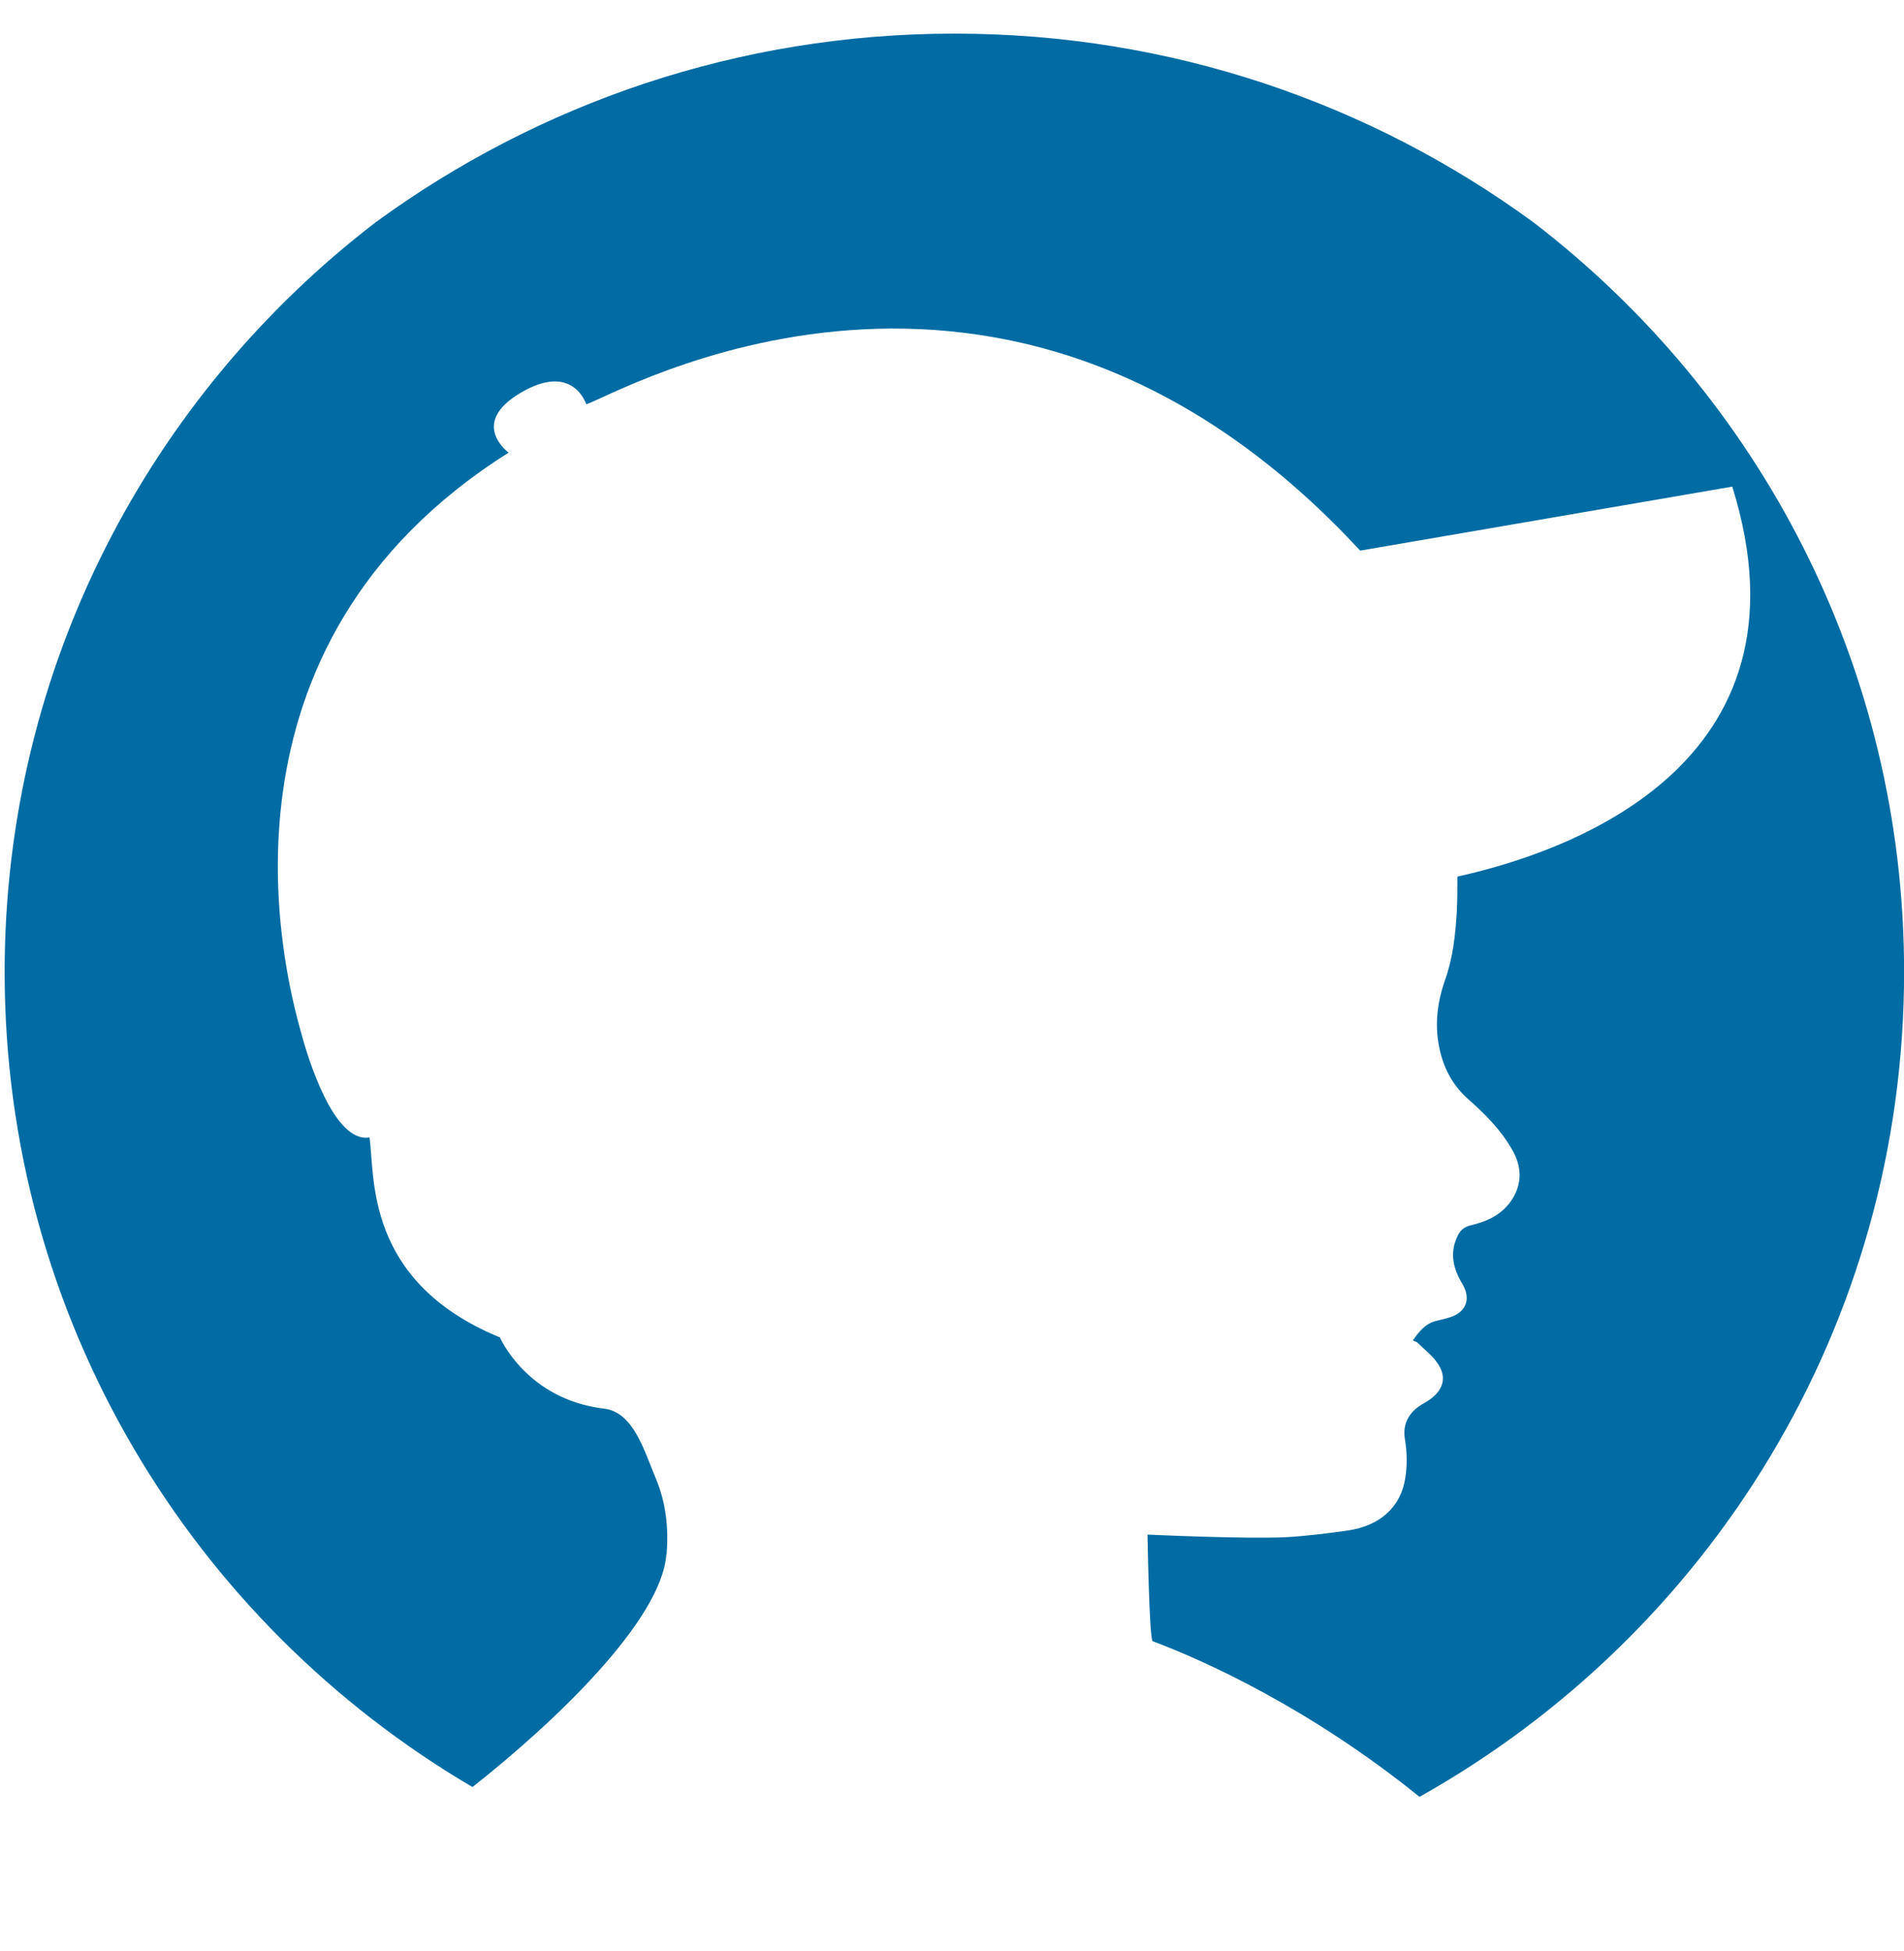 <svg xmlns="http://www.w3.org/2000/svg" version="1.1" xmlns:xlink="http://www.w3.org/1999/xlink" xmlns:svgjs="http://svgjs.dev/svgjs" width="41" height="42"><svg xmlns="http://www.w3.org/2000/svg" version="1.1" xmlns:xlink="http://www.w3.org/1999/xlink" xmlns:svgjs="http://svgjs.dev/svgjs" width="41" height="42"><svg width="41" height="42" viewBox="0 0 41 42" fill="none" xmlns="http://www.w3.org/2000/svg">
<path d="M14.355 33.464C14.399 32.893 14.342 32.354 14.124 31.832C13.875 31.243 13.645 30.399 13.009 30.325C11.339 30.126 10.766 28.792 10.766 28.792C7.825 27.582 8.081 25.293 7.956 24.486C7.19 24.616 6.629 22.78 6.48 22.215C6.1 20.869 4.336 13.914 10.953 9.744C10.953 9.744 10.087 9.117 11.215 8.454C12.342 7.79 12.623 8.702 12.623 8.702C13.184 8.559 21.607 3.546 29.289 11.854L37.302 10.476C39.183 16.495 33.719 18.356 31.383 18.871C31.383 19.125 31.383 19.38 31.37 19.634C31.339 20.124 31.289 20.614 31.121 21.086C30.953 21.564 30.89 22.042 30.99 22.538C31.077 22.972 31.264 23.345 31.601 23.649C31.968 23.971 32.317 24.319 32.56 24.747C32.772 25.107 32.785 25.485 32.548 25.839C32.342 26.149 32.018 26.298 31.669 26.379C31.507 26.416 31.426 26.509 31.37 26.645C31.214 26.999 31.302 27.328 31.489 27.638C31.651 27.911 31.607 28.172 31.333 28.314C31.208 28.376 31.059 28.401 30.915 28.439C30.697 28.494 30.567 28.656 30.423 28.854C30.467 28.879 30.51 28.885 30.529 28.91C30.672 29.053 30.841 29.177 30.953 29.344C31.14 29.611 31.096 29.853 30.884 30.052C30.816 30.114 30.741 30.163 30.666 30.207C30.38 30.362 30.186 30.616 30.255 30.995C30.299 31.262 30.305 31.547 30.261 31.814C30.168 32.447 29.707 32.85 29.021 32.949C28.579 33.011 28.13 33.067 27.688 33.092C26.828 33.135 24.71 33.036 24.71 33.036C24.71 33.036 24.747 35.307 24.822 35.332C25.906 35.735 28.205 36.771 30.567 38.682C36.797 35.189 41.002 28.55 41.002 20.925C41.002 14.348 37.875 8.509 33.021 4.787C29.526 2.23 25.221 0.723 20.554 0.723C15.887 0.723 11.576 2.237 8.087 4.787C3.234 8.509 0.1 14.354 0.1 20.925C0.1 28.401 4.143 34.928 10.174 38.471C11.962 37.063 14.243 34.879 14.349 33.464H14.355Z" fill="#006CA3"></path>
</svg><style>@media (prefers-color-scheme: light) { :root { filter: none; } }
@media (prefers-color-scheme: dark) { :root { filter: none; } }
</style></svg><style>@media (prefers-color-scheme: light) { :root { filter: none; } }
@media (prefers-color-scheme: dark) { :root { filter: none; } }
</style></svg>